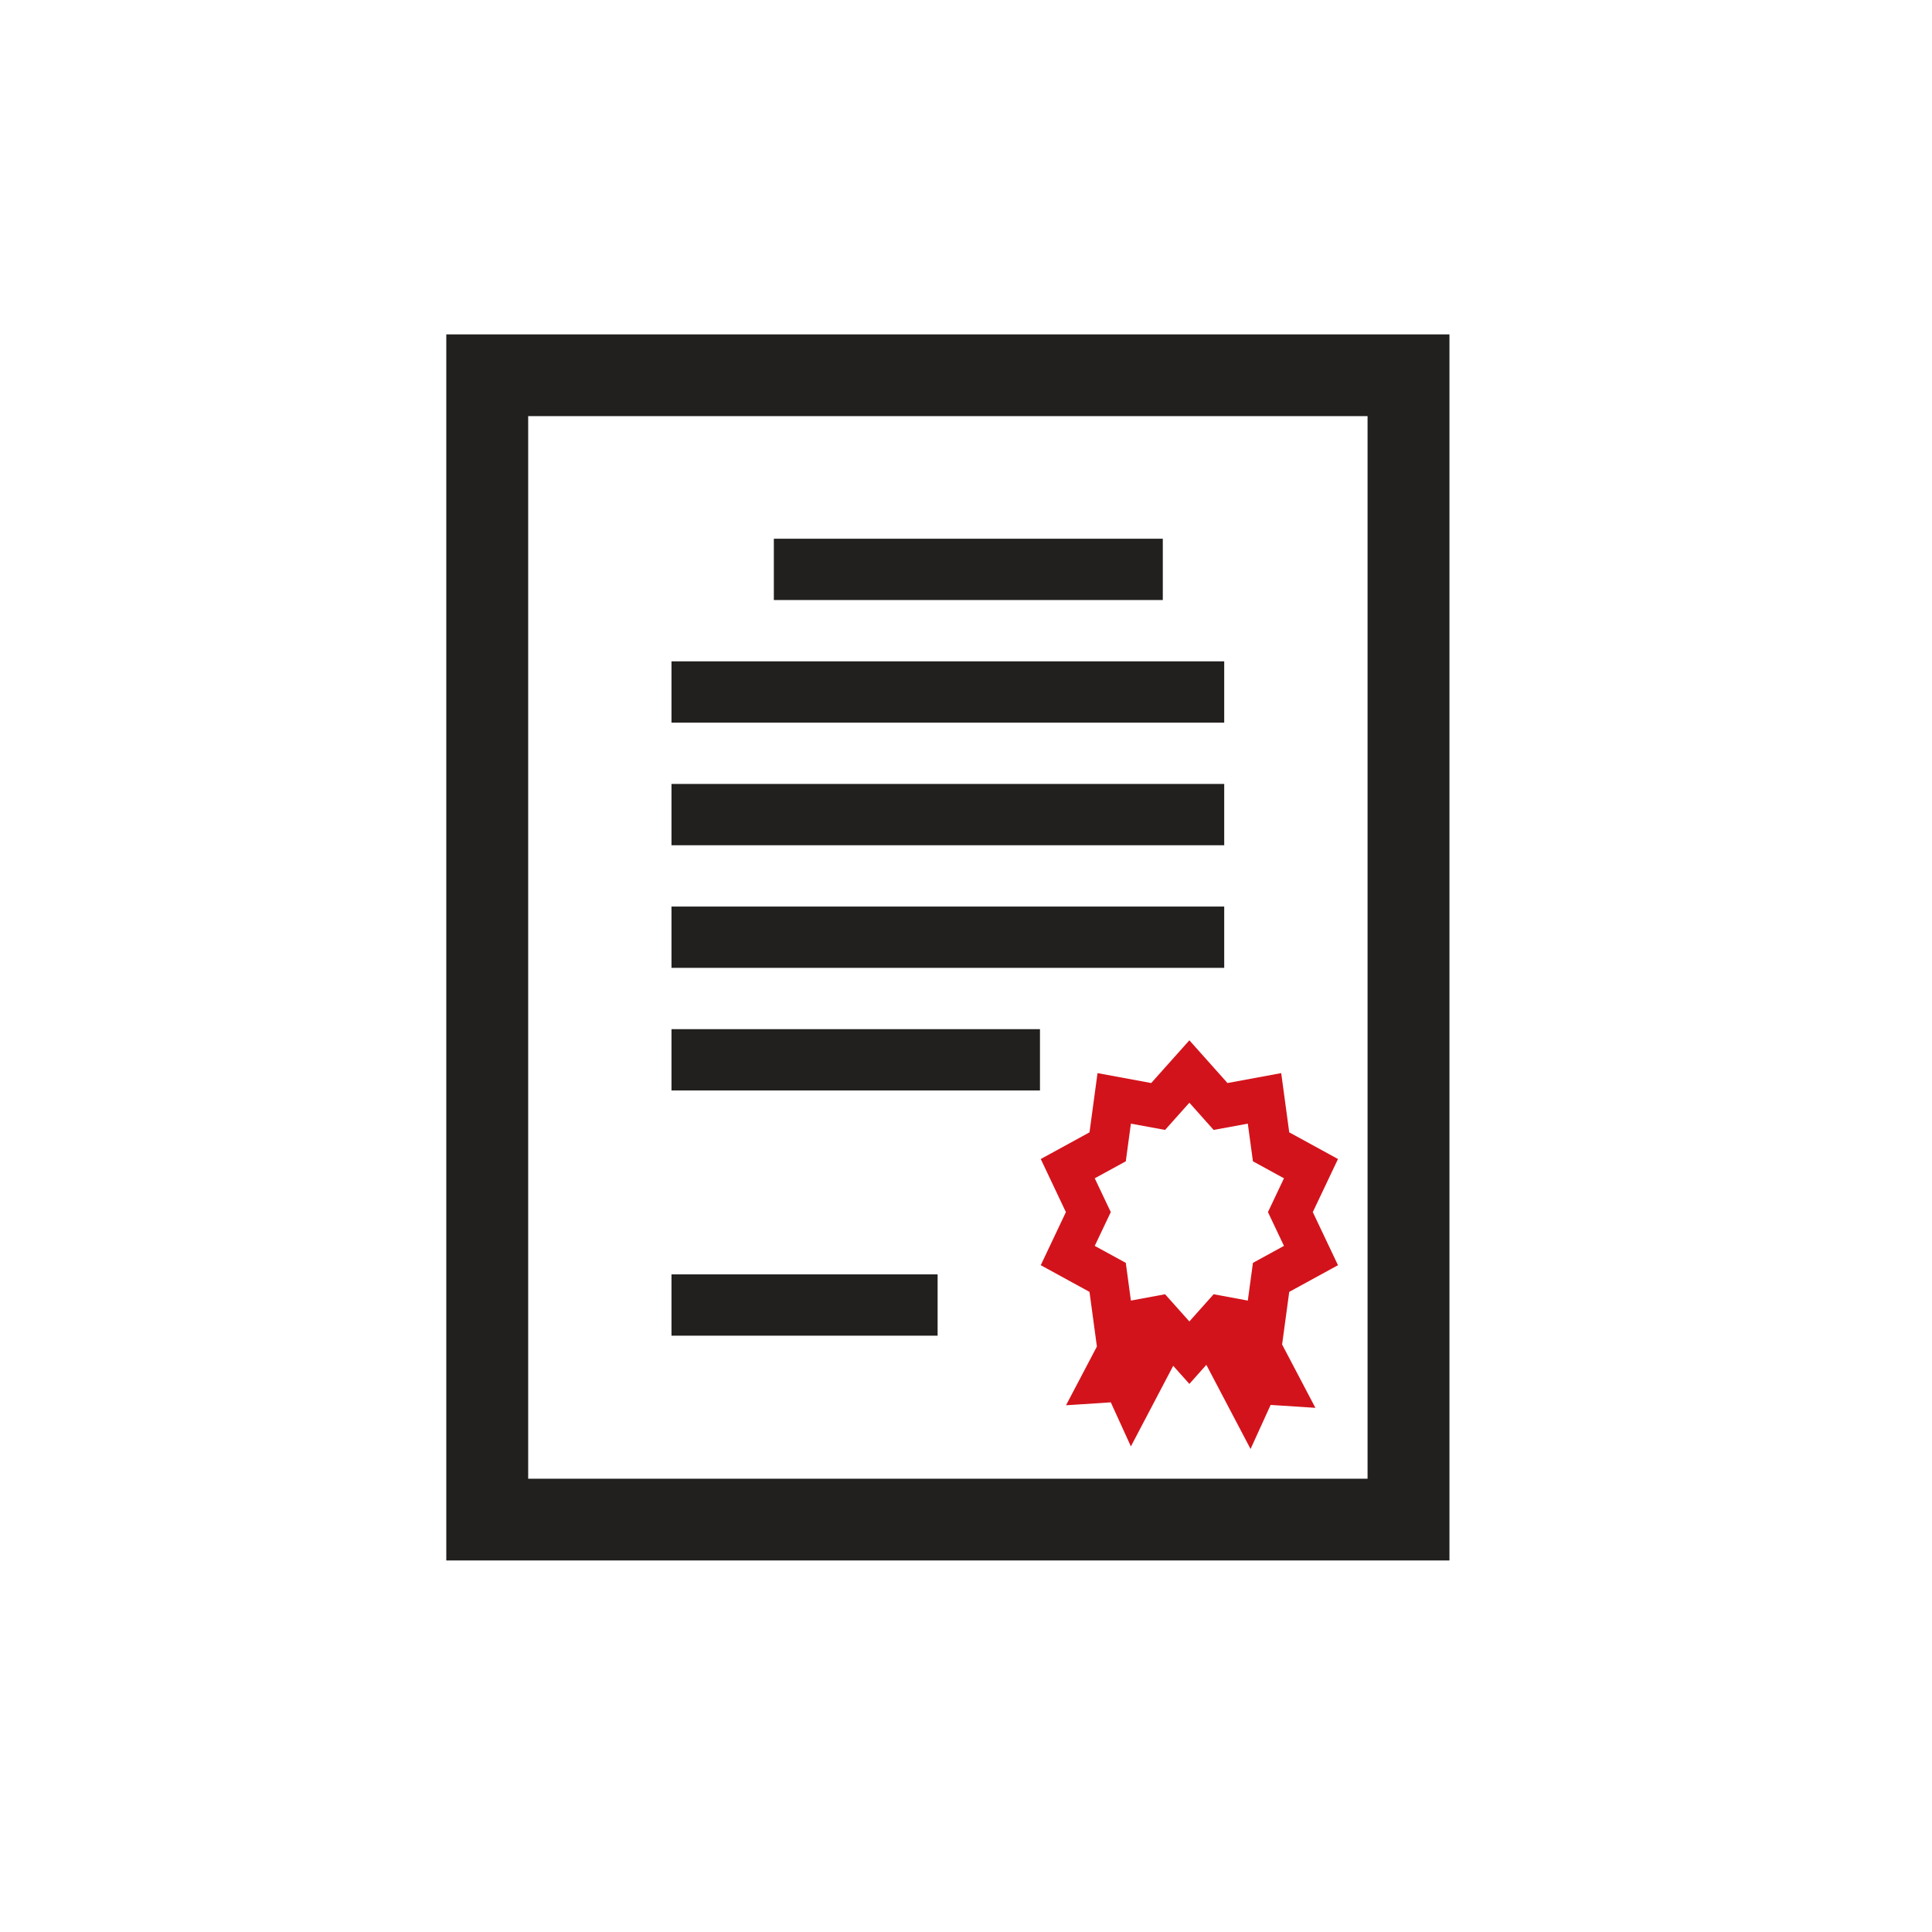 <svg width="52" height="52" viewBox="0 0 52 52" fill="none" xmlns="http://www.w3.org/2000/svg">
<path d="M31.297 14.5H20.828V16.15H31.297V14.5Z" fill="#22201F"/>
<path d="M18.073 17.8H32.95V19.45H18.073V17.8Z" fill="#22201F"/>
<path d="M32.95 21.1H18.073V22.75H32.95V21.1Z" fill="#22201F"/>
<path d="M18.073 24.4H32.95V26.05H18.073V24.4Z" fill="#22201F"/>
<path d="M27.991 27.7H18.073V29.35H27.991V27.7Z" fill="#22201F"/>
<path d="M18.073 34.3H25.236V35.95H18.073V34.3Z" fill="#22201F"/>
<path fill-rule="evenodd" clip-rule="evenodd" d="M12.012 42V9H39.012V42H12.012ZM14.216 11.2H36.808V39.8H14.216V11.2Z" fill="#22201F"/>
<path fill-rule="evenodd" clip-rule="evenodd" d="M33.038 29.15L32.012 28L30.985 29.15L29.54 28.883L29.324 30.477L28.012 31.195L28.689 32.624L28.012 34.053L29.324 34.771L29.523 36.242L28.692 37.823L29.897 37.744L30.438 38.93L31.577 36.761L32.012 37.248L32.469 36.735L33.659 39L34.199 37.814L35.404 37.892L34.508 36.187L34.7 34.771L36.012 34.053L35.334 32.624L36.012 31.195L34.7 30.477L34.484 28.883L33.038 29.15ZM30.301 31.257L30.438 30.243L31.358 30.412L32.012 29.68L32.665 30.412L33.585 30.243L33.723 31.257L34.558 31.714L34.127 32.624L34.558 33.533L33.723 33.99L33.585 35.005L32.665 34.835L32.012 35.567L31.358 34.835L30.438 35.005L30.301 33.99L29.465 33.533L29.897 32.624L29.465 31.714L30.301 31.257Z" fill="#D3131B"/>
</svg>
